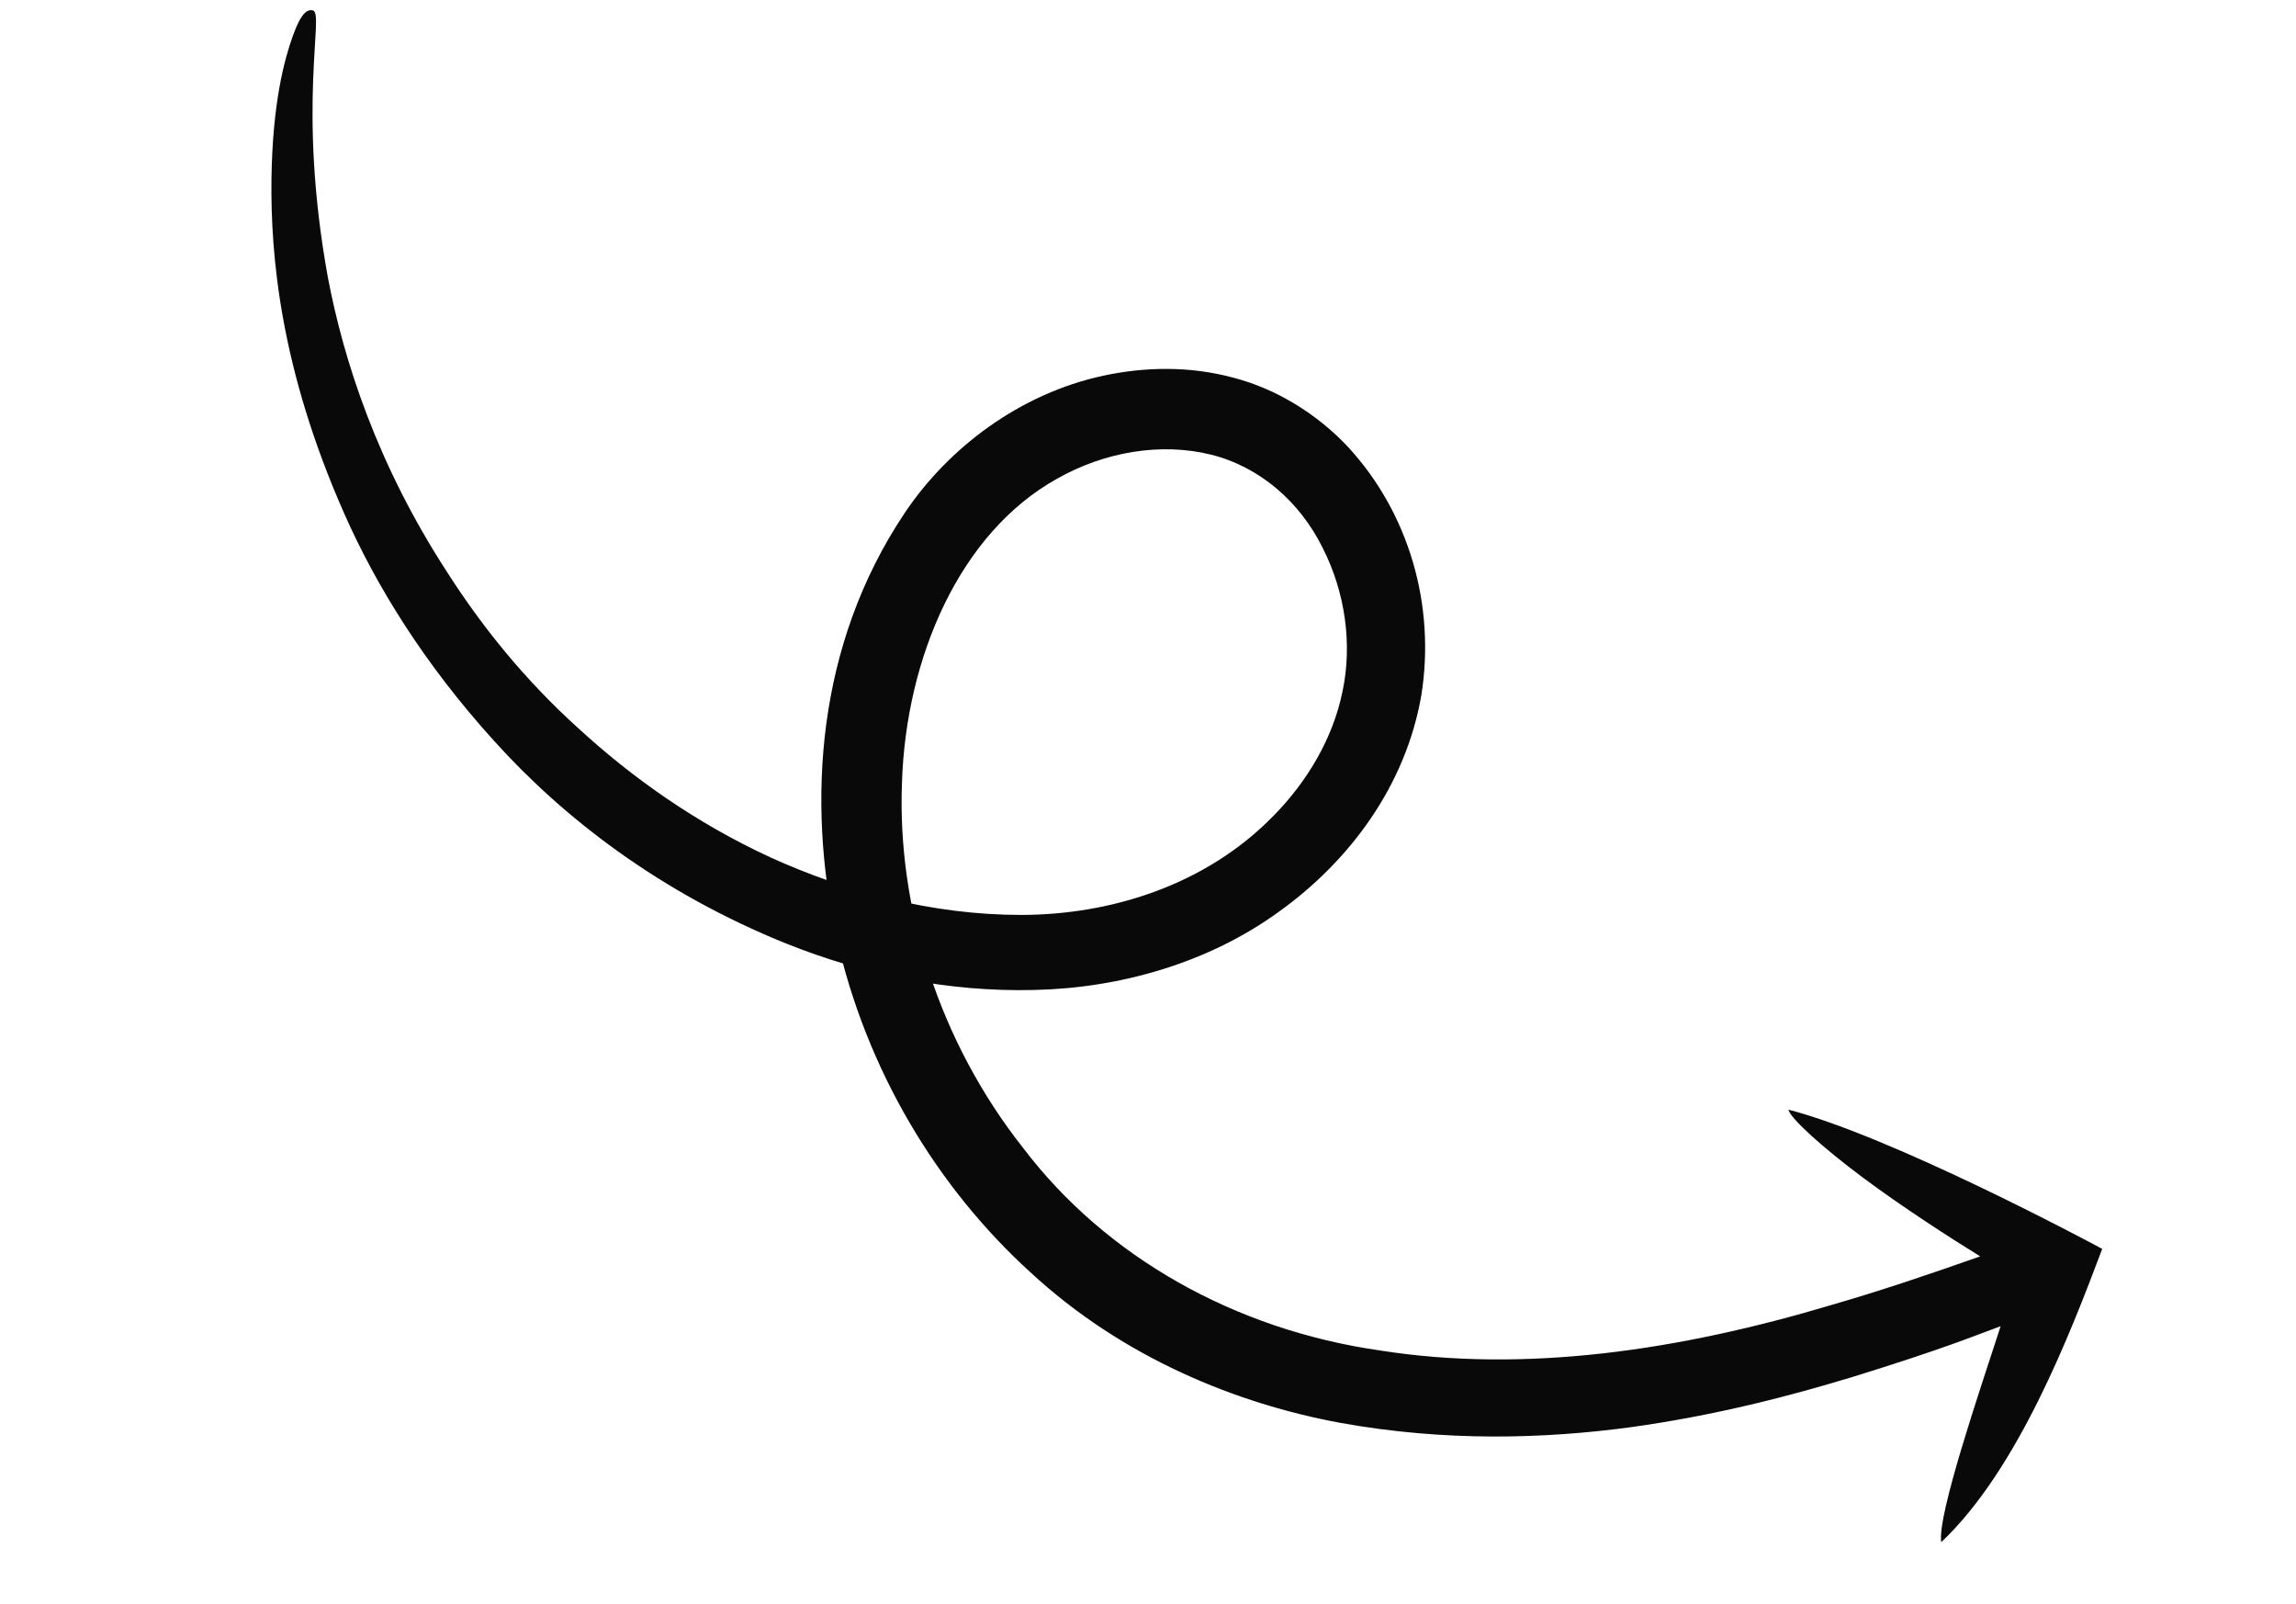 <?xml version="1.0"?>
<svg xmlns="http://www.w3.org/2000/svg" width="116" height="81" viewBox="0 0 116 81" fill="none">
<path d="M54.514 23.232L54.716 23.156C54.716 23.156 54.6 23.203 54.545 23.214L54.514 23.232Z" fill="#090909"/>
<path d="M54.95 23.062C54.95 23.062 54.888 23.098 54.833 23.109L54.95 23.062Z" fill="#090909"/>
<path d="M54.747 23.139L54.833 23.11L54.802 23.128L54.747 23.139Z" fill="#090909"/>
<path d="M90.365 56.075C90.504 56.528 92.095 57.969 94.112 59.473C96.129 60.976 98.548 62.535 100.045 63.456C97.487 64.358 94.998 65.2 92.516 65.915C84.851 68.206 77.046 69.367 69.706 68.207C62.39 67.157 55.879 63.487 51.704 57.997C47.447 52.615 45.323 45.879 45.57 39.518C45.774 33.224 48.477 26.922 53.4 24.182C55.826 22.803 58.681 22.345 61.17 22.96C63.659 23.575 65.678 25.364 66.81 27.645C67.973 29.909 68.331 32.554 67.828 34.918C67.342 37.312 66.031 39.484 64.351 41.194C60.938 44.703 56.139 46.201 51.609 46.211C47.055 46.213 42.716 45.024 38.934 43.309C35.159 41.569 31.924 39.27 29.21 36.774C26.465 34.295 24.304 31.582 22.581 28.883C19.081 23.495 17.365 18.248 16.558 13.972C14.997 5.331 16.398 0.685 15.815 0.529C15.524 0.451 15.21 0.653 14.794 1.816C14.378 2.98 13.768 5.158 13.715 9.047C13.668 12.912 14.163 18.639 17.388 25.93C18.991 29.56 21.418 33.515 24.974 37.434C28.505 41.347 33.38 45.099 39.721 47.657C43.669 49.235 47.91 50.111 52.259 50.001C56.577 49.909 61.055 48.637 64.61 46.051C68.183 43.496 71.028 39.678 71.812 35.101C72.528 30.583 71.198 25.933 68.114 22.583C66.557 20.916 64.482 19.632 62.29 19.07C60.081 18.479 57.83 18.526 55.731 18.978C51.534 19.883 47.915 22.609 45.701 25.919C41.23 32.605 40.78 40.498 42.245 47.266C43.77 54.102 47.39 60.016 52.056 64.258C56.726 68.58 62.479 70.902 67.737 71.869C73.049 72.824 78.008 72.67 82.353 72.09C86.704 71.487 90.427 70.507 93.571 69.554C98.308 68.091 99.752 67.463 101.077 66.985C100.022 70.241 97.868 76.534 98.076 77.891C101.942 74.243 104.581 67.404 106.209 63.078C105.55 62.72 95.58 57.394 90.347 56.044L90.365 56.075Z" fill="#090909"/>
</svg>
